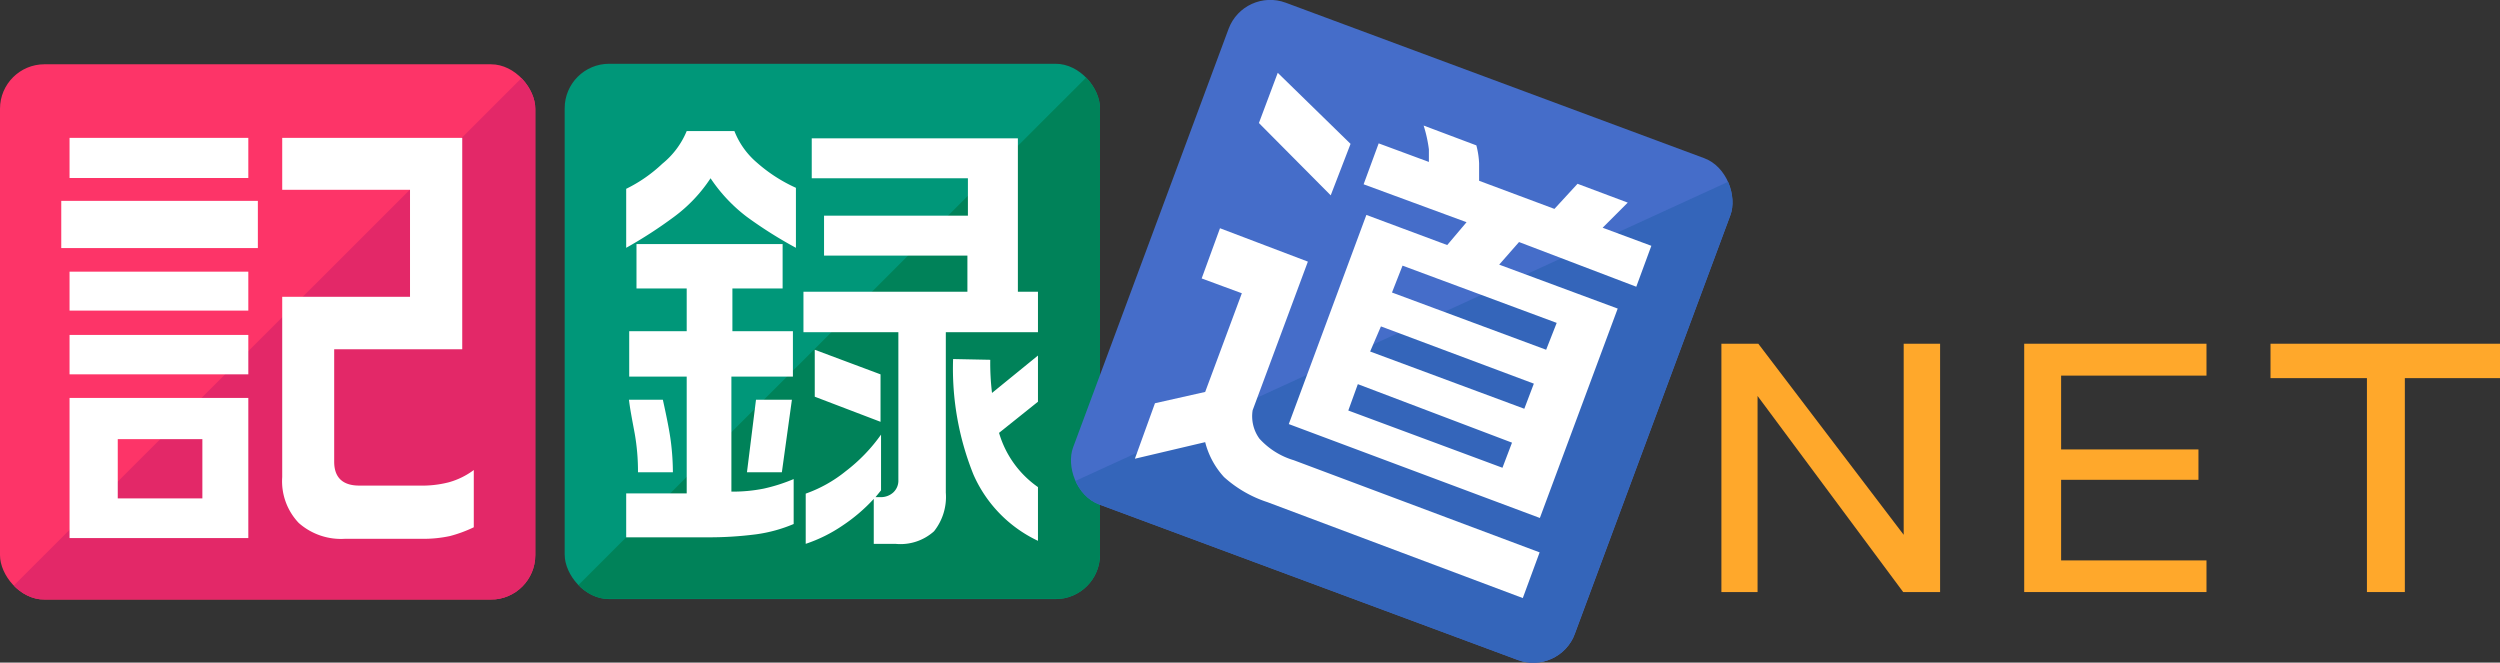 <svg xmlns="http://www.w3.org/2000/svg" xmlns:xlink="http://www.w3.org/1999/xlink" viewBox="0 0 99.57 26.39"><rect x="0" y="0" width="99.57" height="26.39" fill="#333333" stroke="none"/><defs><style>.cls-1{fill:none;}.cls-2{fill:#ffa82b;}.cls-3{fill:#fd3468;}.cls-4{fill:#009779;}.cls-5{clip-path:url(#clip-path);}.cls-6{fill:#008259;}.cls-7{fill:#456dc9;}.cls-8{clip-path:url(#clip-path-2);}.cls-9{fill:#3465ba;}.cls-10{fill:#fff;}.cls-11{clip-path:url(#clip-path-3);}.cls-12{fill:#e32868;}</style><clipPath id="clip-path"><polygon class="cls-1" points="43.81 2.54 43.81 23.85 22.49 23.85 43.81 2.54"/></clipPath><clipPath id="clip-path-2"><polygon class="cls-1" points="69.53 6.92 62.1 26.9 42.12 19.48 69.53 6.92"/></clipPath><clipPath id="clip-path-3"><polygon class="cls-1" points="21.32 2.56 21.32 23.87 0 23.87 21.32 2.56"/></clipPath></defs><title>logo-record</title><g id="レイヤー_2" data-name="レイヤー 2"><g id="レイヤー_1-2" data-name="レイヤー 1"><polygon class="cls-2" points="75.82 21.3 70.03 13.69 68.56 13.69 68.56 23.58 70 23.58 70 15.77 75.8 23.58 77.27 23.58 77.27 13.69 75.82 13.69 75.82 21.3"/><polygon class="cls-2" points="80.62 23.58 87.88 23.58 87.88 22.32 82.09 22.32 82.09 19.11 87.56 19.11 87.56 17.9 82.09 17.9 82.09 14.96 87.88 14.96 87.88 13.69 80.62 13.69 80.62 23.58"/><polygon class="cls-2" points="99.57 13.69 90.43 13.69 90.43 15.06 94.27 15.06 94.27 23.58 95.78 23.58 95.78 15.06 99.57 15.06 99.57 13.69"/><rect class="cls-3" y="2.56" width="21.32" height="21.32" rx="1.77"/><rect class="cls-4" x="22.49" y="2.54" width="21.32" height="21.32" rx="1.77"/><g class="cls-5"><rect class="cls-6" x="22.49" y="2.54" width="21.32" height="21.32" rx="1.77"/></g><rect class="cls-7" x="45.17" y="2.54" width="21.32" height="21.32" rx="1.77" transform="translate(8.09 -18.62) rotate(20.38)"/><g class="cls-8"><rect class="cls-9" x="45.17" y="2.54" width="21.32" height="21.32" rx="1.77" transform="translate(8.09 -18.62) rotate(20.38)"/></g><path class="cls-10" d="M27.35,5.22h1.9a3.16,3.16,0,0,0,.9,1.26,6.19,6.19,0,0,0,1.55,1V9.87a17.25,17.25,0,0,1-1.95-1.23A6.36,6.36,0,0,1,28.3,7.1a6,6,0,0,1-1.46,1.54,17.75,17.75,0,0,1-1.9,1.23V7.52a5.79,5.79,0,0,0,1.44-1A3.28,3.28,0,0,0,27.35,5.22Zm3.82,4.5v1.77h-2v1.7h2.41V15H29.13v4.58a6.22,6.22,0,0,0,1.29-.12,6.8,6.8,0,0,0,1.19-.38v1.79a5.85,5.85,0,0,1-1.49.41,14.62,14.62,0,0,1-2,.12H24.94V19.65h2.41V15H25.06V13.19h2.29v-1.7h-2V9.72Zm-4.77,6.2c.16.72.27,1.28.32,1.68a10,10,0,0,1,.08,1.21H25.41a8.73,8.73,0,0,0-.13-1.54c-.11-.59-.19-1-.23-1.35Zm5.14,0-.4,2.89H29.75l.36-2.89Zm9-10.41v6.11h.8v1.61H37.67v6.39a2.2,2.2,0,0,1-.47,1.54,2,2,0,0,1-1.54.5H34.8V19.87a6.73,6.73,0,0,1-1.24,1.06,5.93,5.93,0,0,1-1.47.73v-2a5.37,5.37,0,0,0,1.59-.89,6.71,6.71,0,0,0,1.41-1.46v2.22l-.22.27h.2a.73.73,0,0,0,.5-.18.64.64,0,0,0,.21-.51V13.23H32V11.62h6.53V10.18H32.82V8.59h5.73V7.1H32.33V5.51Zm-5.47,9.4V16.8l-2.62-1V13.93Zm4.37-.58a9.9,9.9,0,0,0,.07,1.32l1.83-1.49V16l-1.55,1.24a4,4,0,0,0,1.55,2.16v2.14a5.25,5.25,0,0,1-2.57-2.64,11.29,11.29,0,0,1-.81-4.6Z"/><path class="cls-10" d="M53.79,5.73,53,7.78,50.14,4.9l.75-2Zm-1.7,4.69-2.2,5.92a1.52,1.52,0,0,0,.27,1.13,3,3,0,0,0,1.37.86L61.32,22l-.67,1.82L50.48,20a4.8,4.8,0,0,1-1.73-1A3.23,3.23,0,0,1,48,17.61l-2.8.66L46,16.06l2-.45,1.46-3.93-1.6-.59.73-2ZM58.8,5.79a3.32,3.32,0,0,1,.11.72c0,.21,0,.45,0,.69l3,1.12.92-1,2,.75-1,1,1.94.72-.6,1.63L60.5,9.64l-.79.9,4.72,1.75-3.1,8.34-10-3.74,3.09-8.33,3.22,1.2.77-.91L54.31,7.34l.6-1.63,2,.74c0-.28,0-.44,0-.5A5.38,5.38,0,0,0,56.7,5Zm-3.36,5.86,6.14,2.28L62,12.86l-6.14-2.28ZM54.57,14l6.14,2.28.38-1L55,13Zm-.87,2.35,6.14,2.28.38-1L54.08,15.3Z"/><g class="cls-11"><rect class="cls-12" y="2.56" width="21.32" height="21.32" rx="1.77"/></g><path class="cls-10" d="M10.27,8V9.88H2.44V8ZM9.89,5.49v1.6H2.77V5.49Zm0,5.33v1.55H2.77V10.82Zm0,2.52v1.57H2.77V13.34Zm0,2.51v5.58H2.77V15.85Zm-5.2,4H8.06V17.49H4.69ZM18.41,5.49v8.42h-5.1v4.48c0,.63.34.95,1,.95h2.41a4.24,4.24,0,0,0,1.15-.13,3,3,0,0,0,1-.49V21a5.28,5.28,0,0,1-.95.35,5,5,0,0,1-1.1.11H13.73a2.54,2.54,0,0,1-1.83-.63A2.41,2.41,0,0,1,11.24,19V11.82h5.09V7.56H11.24V5.49Z"/></g></g></svg>